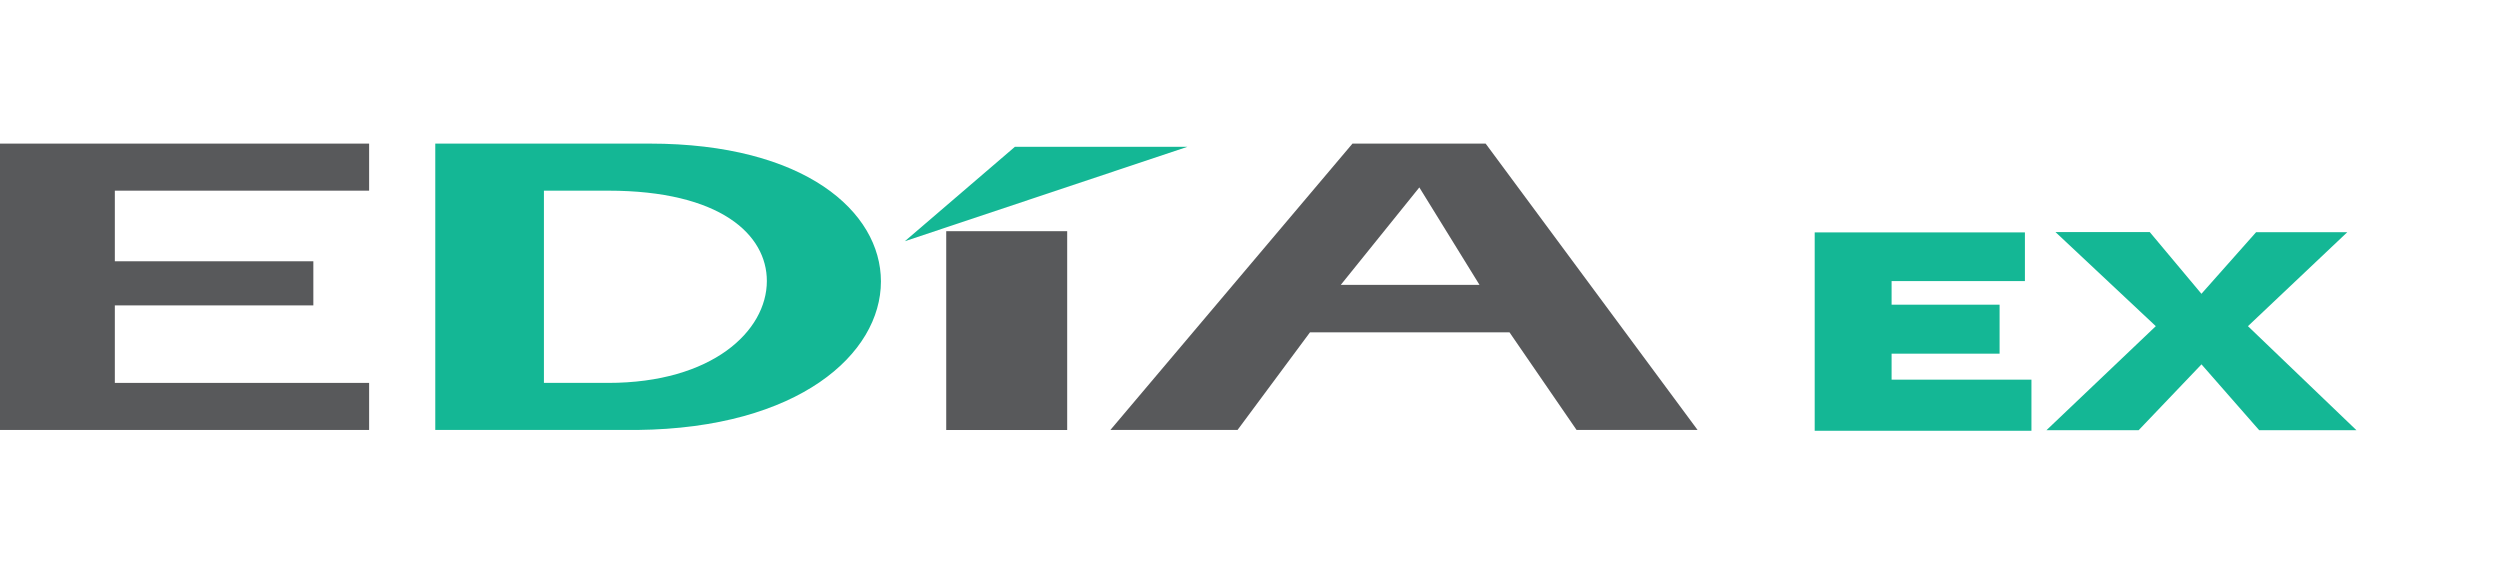 <svg id="Layer_2" data-name="Layer 2" xmlns="http://www.w3.org/2000/svg" viewBox="0 0 493.54 113.39"><defs><style>.cls-1{fill:#14b795;}.cls-2{fill:#58595b;}</style></defs><path class="cls-1" d="M425.59,64.39l-19.8-18.57H424.4L434.6,58l10.79-12.16h18L443.78,64.39,465.2,84.93H446l-11.39-13-12.41,13H404Z"/><polygon class="cls-1" points="358.25 85.04 358.25 45.88 399.75 45.88 399.75 55.49 373.43 55.49 373.43 60.15 394.75 60.15 394.75 69.82 373.43 69.82 373.43 74.95 401.04 74.95 401.04 85.04 358.25 85.04"/><polygon class="cls-2" points="72.87 28.35 72.87 37.64 22.67 37.64 22.67 51.58 61.86 51.58 61.86 60.29 22.67 60.29 22.67 75.59 72.87 75.59 72.87 84.88 0 84.88 0 28.35 72.87 28.35"/><path class="cls-1" d="M107.38,37.64h12.68c22.19,0,31.33,8.7,31.33,17.83,0,9.89-10.8,20.12-31.33,20.12H107.38ZM85.93,28.35V84.88h39.91c31.8-.34,48.07-15,48.07-29.32,0-13.78-15.06-27.21-45.64-27.21Z"/><rect class="cls-2" x="186.8" y="45.64" width="23.88" height="39.25"/><path class="cls-2" d="M292.08,56.24H264.69L280.2,37ZM267,28.35,219.21,84.88h25.1l14.3-19.27H298l13.24,19.27h23.89L293.29,28.35Z"/><polygon class="cls-1" points="200.36 28.98 234.42 28.98 178.63 47.62 200.36 28.98"/></svg>